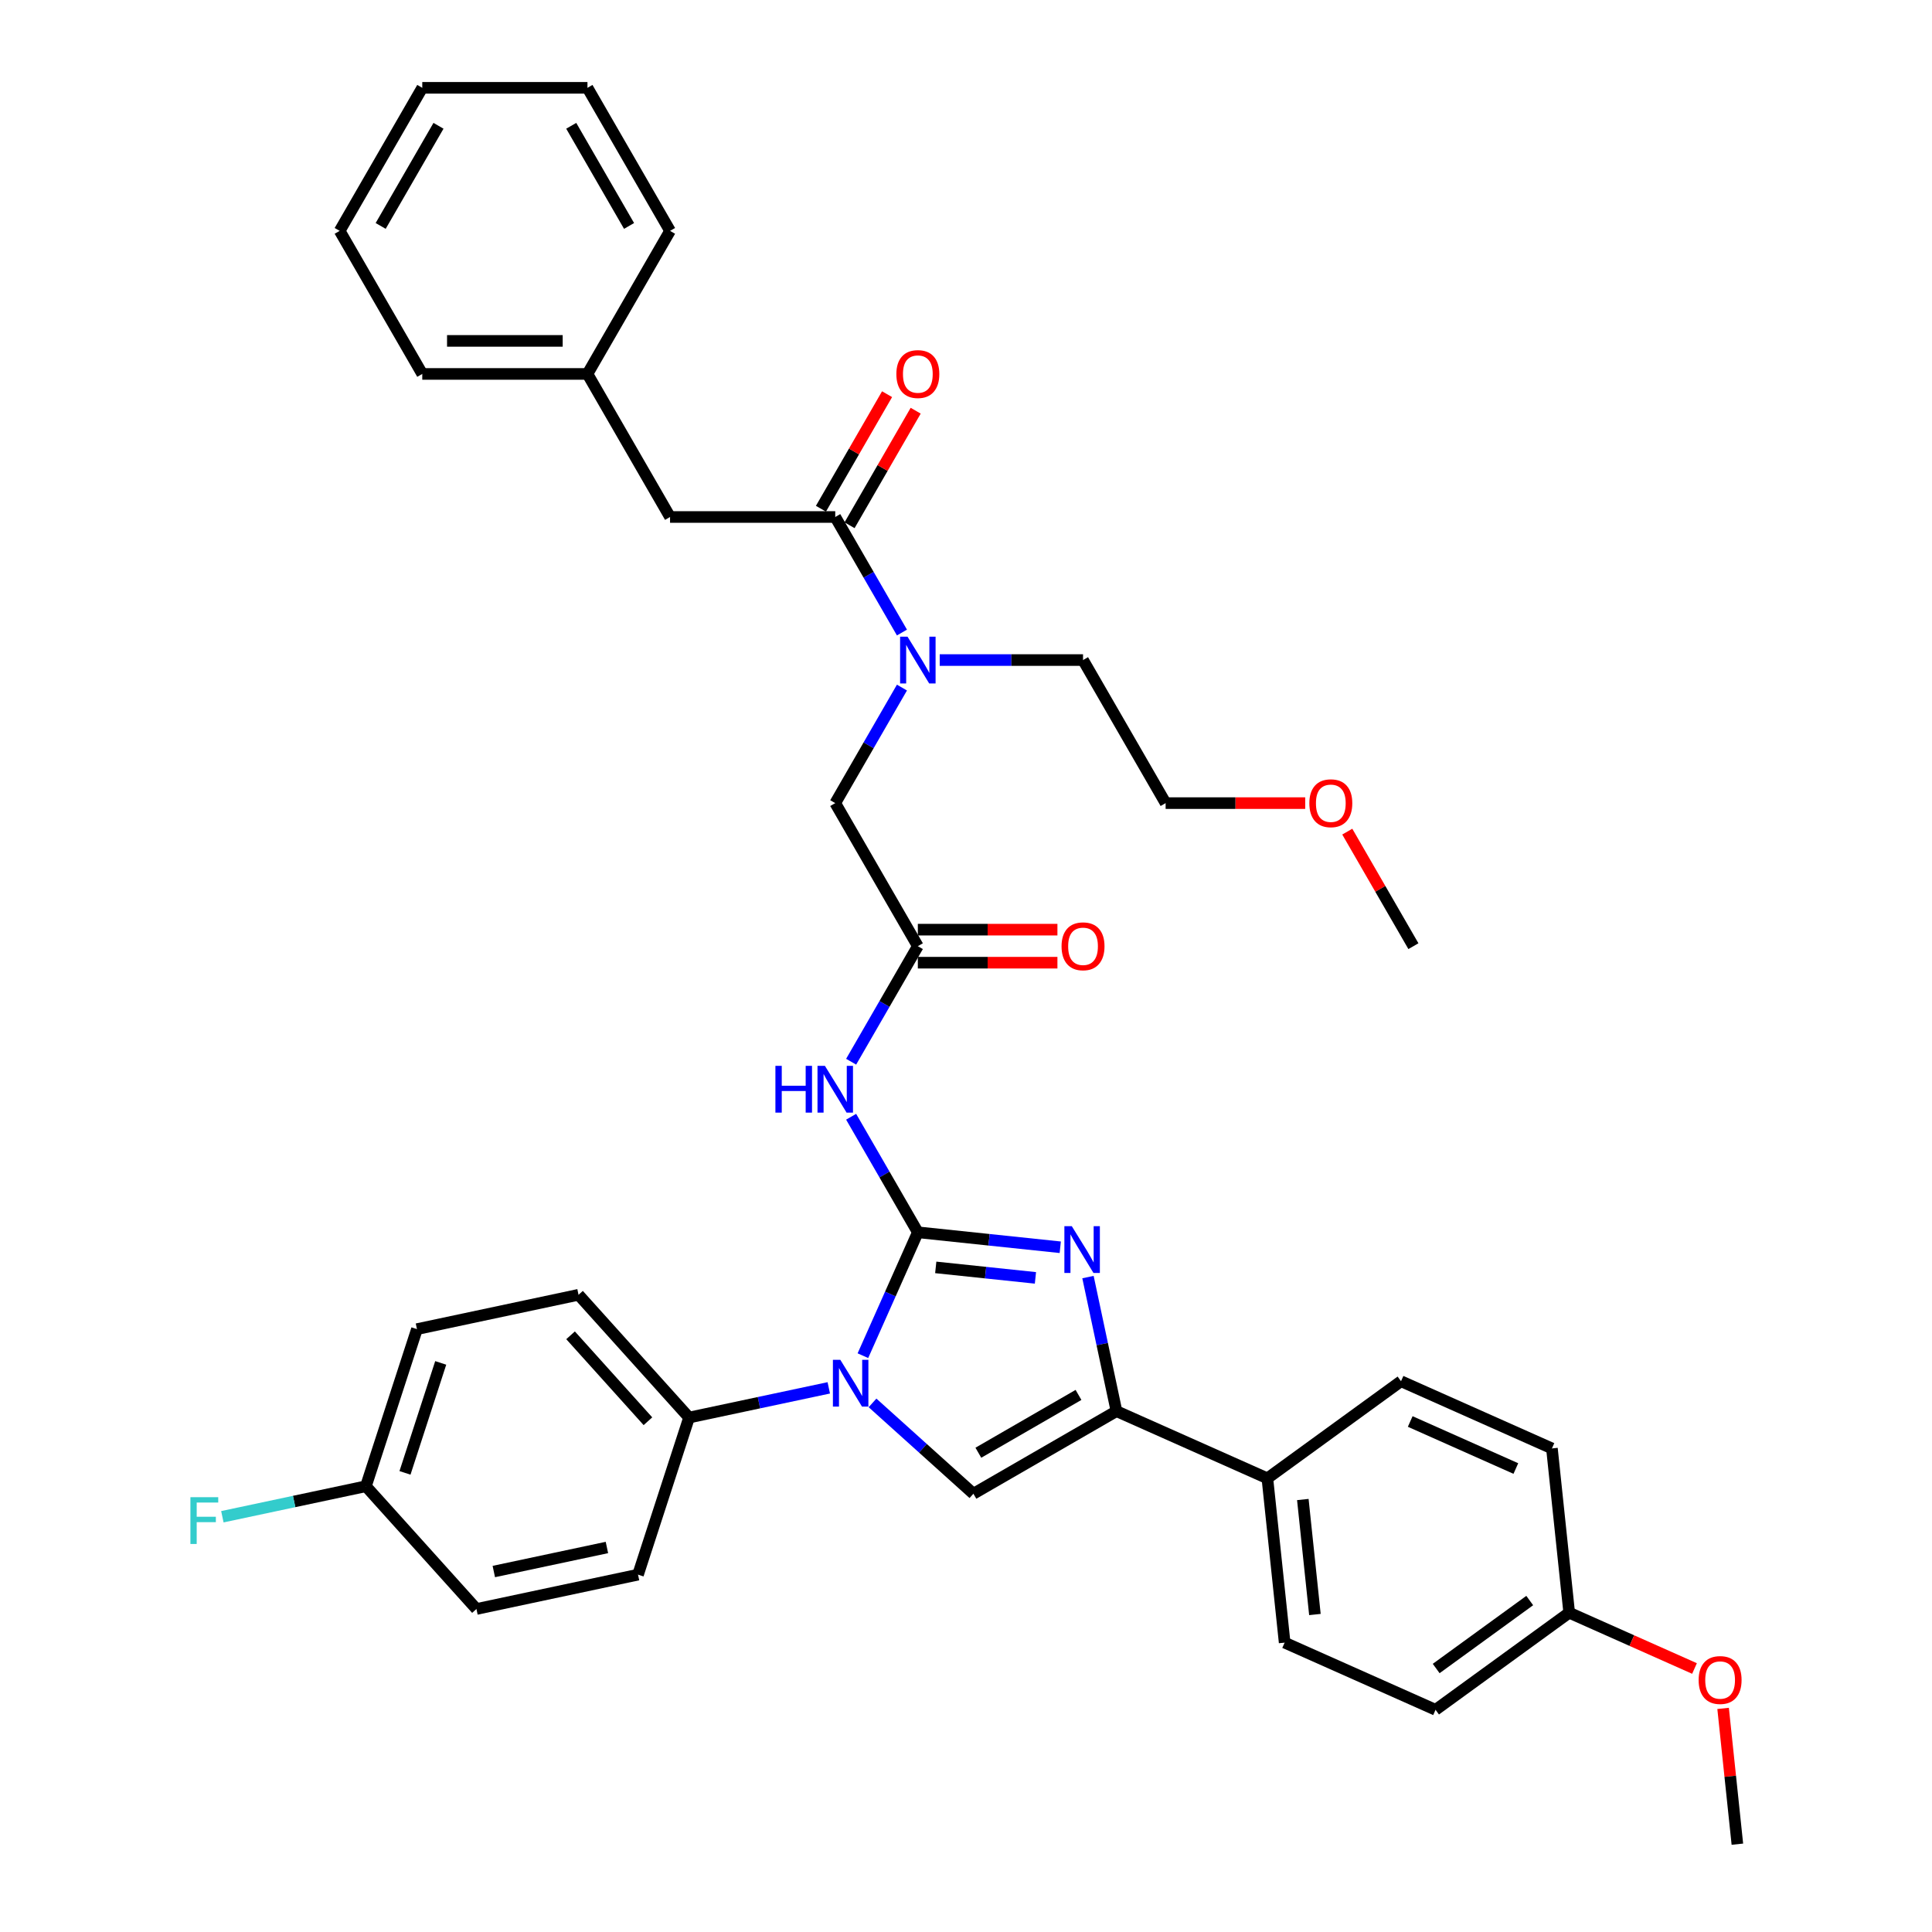 <?xml version='1.0' encoding='iso-8859-1'?>
<svg version='1.1' baseProfile='full'
              xmlns='http://www.w3.org/2000/svg'
                      xmlns:rdkit='http://www.rdkit.org/xml'
                      xmlns:xlink='http://www.w3.org/1999/xlink'
                  xml:space='preserve'
width='1000px' height='1000px' viewBox='0 0 1000 1000'>
<!-- END OF HEADER -->
<rect style='opacity:1.0;fill:#FFFFFF;stroke:none' width='1000' height='1000' x='0' y='0'> </rect>
<path class='bond-0' d='M 466.848,355.888 L 449.585,385.789' style='fill:none;fill-rule:evenodd;stroke:#0000FF;stroke-width:6px;stroke-linecap:butt;stroke-linejoin:miter;stroke-opacity:1' />
<path class='bond-0' d='M 449.585,385.789 L 432.321,415.691' style='fill:none;fill-rule:evenodd;stroke:#000000;stroke-width:6px;stroke-linecap:butt;stroke-linejoin:miter;stroke-opacity:1' />
<path class='bond-1' d='M 466.848,327.399 L 449.585,297.497' style='fill:none;fill-rule:evenodd;stroke:#0000FF;stroke-width:6px;stroke-linecap:butt;stroke-linejoin:miter;stroke-opacity:1' />
<path class='bond-1' d='M 449.585,297.497 L 432.321,267.596' style='fill:none;fill-rule:evenodd;stroke:#000000;stroke-width:6px;stroke-linecap:butt;stroke-linejoin:miter;stroke-opacity:1' />
<path class='bond-2' d='M 486.393,341.643 L 523.484,341.643' style='fill:none;fill-rule:evenodd;stroke:#0000FF;stroke-width:6px;stroke-linecap:butt;stroke-linejoin:miter;stroke-opacity:1' />
<path class='bond-2' d='M 523.484,341.643 L 560.575,341.643' style='fill:none;fill-rule:evenodd;stroke:#000000;stroke-width:6px;stroke-linecap:butt;stroke-linejoin:miter;stroke-opacity:1' />
<path class='bond-3' d='M 346.819,267.596 L 304.068,193.549' style='fill:none;fill-rule:evenodd;stroke:#000000;stroke-width:6px;stroke-linecap:butt;stroke-linejoin:miter;stroke-opacity:1' />
<path class='bond-4' d='M 346.819,267.596 L 432.321,267.596' style='fill:none;fill-rule:evenodd;stroke:#000000;stroke-width:6px;stroke-linecap:butt;stroke-linejoin:miter;stroke-opacity:1' />
<path class='bond-5' d='M 439.726,271.871 L 456.841,242.227' style='fill:none;fill-rule:evenodd;stroke:#000000;stroke-width:6px;stroke-linecap:butt;stroke-linejoin:miter;stroke-opacity:1' />
<path class='bond-5' d='M 456.841,242.227 L 473.957,212.582' style='fill:none;fill-rule:evenodd;stroke:#FF0000;stroke-width:6px;stroke-linecap:butt;stroke-linejoin:miter;stroke-opacity:1' />
<path class='bond-5' d='M 424.916,263.321 L 442.032,233.676' style='fill:none;fill-rule:evenodd;stroke:#000000;stroke-width:6px;stroke-linecap:butt;stroke-linejoin:miter;stroke-opacity:1' />
<path class='bond-5' d='M 442.032,233.676 L 459.147,204.032' style='fill:none;fill-rule:evenodd;stroke:#FF0000;stroke-width:6px;stroke-linecap:butt;stroke-linejoin:miter;stroke-opacity:1' />
<path class='bond-6' d='M 304.068,193.549 L 218.565,193.549' style='fill:none;fill-rule:evenodd;stroke:#000000;stroke-width:6px;stroke-linecap:butt;stroke-linejoin:miter;stroke-opacity:1' />
<path class='bond-6' d='M 291.242,176.449 L 231.391,176.449' style='fill:none;fill-rule:evenodd;stroke:#000000;stroke-width:6px;stroke-linecap:butt;stroke-linejoin:miter;stroke-opacity:1' />
<path class='bond-7' d='M 304.068,193.549 L 346.819,119.502' style='fill:none;fill-rule:evenodd;stroke:#000000;stroke-width:6px;stroke-linecap:butt;stroke-linejoin:miter;stroke-opacity:1' />
<path class='bond-8' d='M 218.565,193.549 L 175.814,119.502' style='fill:none;fill-rule:evenodd;stroke:#000000;stroke-width:6px;stroke-linecap:butt;stroke-linejoin:miter;stroke-opacity:1' />
<path class='bond-9' d='M 675.575,415.691 L 639.451,415.691' style='fill:none;fill-rule:evenodd;stroke:#FF0000;stroke-width:6px;stroke-linecap:butt;stroke-linejoin:miter;stroke-opacity:1' />
<path class='bond-9' d='M 639.451,415.691 L 603.326,415.691' style='fill:none;fill-rule:evenodd;stroke:#000000;stroke-width:6px;stroke-linecap:butt;stroke-linejoin:miter;stroke-opacity:1' />
<path class='bond-10' d='M 697.349,430.448 L 714.464,460.093' style='fill:none;fill-rule:evenodd;stroke:#FF0000;stroke-width:6px;stroke-linecap:butt;stroke-linejoin:miter;stroke-opacity:1' />
<path class='bond-10' d='M 714.464,460.093 L 731.579,489.738' style='fill:none;fill-rule:evenodd;stroke:#000000;stroke-width:6px;stroke-linecap:butt;stroke-linejoin:miter;stroke-opacity:1' />
<path class='bond-11' d='M 560.575,341.643 L 603.326,415.691' style='fill:none;fill-rule:evenodd;stroke:#000000;stroke-width:6px;stroke-linecap:butt;stroke-linejoin:miter;stroke-opacity:1' />
<path class='bond-12' d='M 440.545,549.54 L 457.809,519.639' style='fill:none;fill-rule:evenodd;stroke:#0000FF;stroke-width:6px;stroke-linecap:butt;stroke-linejoin:miter;stroke-opacity:1' />
<path class='bond-12' d='M 457.809,519.639 L 475.072,489.738' style='fill:none;fill-rule:evenodd;stroke:#000000;stroke-width:6px;stroke-linecap:butt;stroke-linejoin:miter;stroke-opacity:1' />
<path class='bond-13' d='M 440.545,578.03 L 457.809,607.931' style='fill:none;fill-rule:evenodd;stroke:#0000FF;stroke-width:6px;stroke-linecap:butt;stroke-linejoin:miter;stroke-opacity:1' />
<path class='bond-13' d='M 457.809,607.931 L 475.072,637.832' style='fill:none;fill-rule:evenodd;stroke:#000000;stroke-width:6px;stroke-linecap:butt;stroke-linejoin:miter;stroke-opacity:1' />
<path class='bond-14' d='M 475.072,498.288 L 511.197,498.288' style='fill:none;fill-rule:evenodd;stroke:#000000;stroke-width:6px;stroke-linecap:butt;stroke-linejoin:miter;stroke-opacity:1' />
<path class='bond-14' d='M 511.197,498.288 L 547.322,498.288' style='fill:none;fill-rule:evenodd;stroke:#FF0000;stroke-width:6px;stroke-linecap:butt;stroke-linejoin:miter;stroke-opacity:1' />
<path class='bond-14' d='M 475.072,481.188 L 511.197,481.188' style='fill:none;fill-rule:evenodd;stroke:#000000;stroke-width:6px;stroke-linecap:butt;stroke-linejoin:miter;stroke-opacity:1' />
<path class='bond-14' d='M 511.197,481.188 L 547.322,481.188' style='fill:none;fill-rule:evenodd;stroke:#FF0000;stroke-width:6px;stroke-linecap:butt;stroke-linejoin:miter;stroke-opacity:1' />
<path class='bond-15' d='M 475.072,489.738 L 432.321,415.691' style='fill:none;fill-rule:evenodd;stroke:#000000;stroke-width:6px;stroke-linecap:butt;stroke-linejoin:miter;stroke-opacity:1' />
<path class='bond-16' d='M 446.637,701.698 L 460.855,669.765' style='fill:none;fill-rule:evenodd;stroke:#0000FF;stroke-width:6px;stroke-linecap:butt;stroke-linejoin:miter;stroke-opacity:1' />
<path class='bond-16' d='M 460.855,669.765 L 475.072,637.832' style='fill:none;fill-rule:evenodd;stroke:#000000;stroke-width:6px;stroke-linecap:butt;stroke-linejoin:miter;stroke-opacity:1' />
<path class='bond-17' d='M 451.616,726.136 L 477.726,749.645' style='fill:none;fill-rule:evenodd;stroke:#0000FF;stroke-width:6px;stroke-linecap:butt;stroke-linejoin:miter;stroke-opacity:1' />
<path class='bond-17' d='M 477.726,749.645 L 503.836,773.155' style='fill:none;fill-rule:evenodd;stroke:#000000;stroke-width:6px;stroke-linecap:butt;stroke-linejoin:miter;stroke-opacity:1' />
<path class='bond-18' d='M 428.975,718.349 L 392.818,726.034' style='fill:none;fill-rule:evenodd;stroke:#0000FF;stroke-width:6px;stroke-linecap:butt;stroke-linejoin:miter;stroke-opacity:1' />
<path class='bond-18' d='M 392.818,726.034 L 356.661,733.72' style='fill:none;fill-rule:evenodd;stroke:#000000;stroke-width:6px;stroke-linecap:butt;stroke-linejoin:miter;stroke-opacity:1' />
<path class='bond-19' d='M 475.072,637.832 L 511.929,641.706' style='fill:none;fill-rule:evenodd;stroke:#000000;stroke-width:6px;stroke-linecap:butt;stroke-linejoin:miter;stroke-opacity:1' />
<path class='bond-19' d='M 511.929,641.706 L 548.786,645.58' style='fill:none;fill-rule:evenodd;stroke:#0000FF;stroke-width:6px;stroke-linecap:butt;stroke-linejoin:miter;stroke-opacity:1' />
<path class='bond-19' d='M 484.342,656.001 L 510.142,658.713' style='fill:none;fill-rule:evenodd;stroke:#000000;stroke-width:6px;stroke-linecap:butt;stroke-linejoin:miter;stroke-opacity:1' />
<path class='bond-19' d='M 510.142,658.713 L 535.941,661.425' style='fill:none;fill-rule:evenodd;stroke:#0000FF;stroke-width:6px;stroke-linecap:butt;stroke-linejoin:miter;stroke-opacity:1' />
<path class='bond-20' d='M 563.134,661.014 L 570.509,695.709' style='fill:none;fill-rule:evenodd;stroke:#0000FF;stroke-width:6px;stroke-linecap:butt;stroke-linejoin:miter;stroke-opacity:1' />
<path class='bond-20' d='M 570.509,695.709 L 577.883,730.404' style='fill:none;fill-rule:evenodd;stroke:#000000;stroke-width:6px;stroke-linecap:butt;stroke-linejoin:miter;stroke-opacity:1' />
<path class='bond-21' d='M 577.883,730.404 L 655.994,765.181' style='fill:none;fill-rule:evenodd;stroke:#000000;stroke-width:6px;stroke-linecap:butt;stroke-linejoin:miter;stroke-opacity:1' />
<path class='bond-22' d='M 577.883,730.404 L 503.836,773.155' style='fill:none;fill-rule:evenodd;stroke:#000000;stroke-width:6px;stroke-linecap:butt;stroke-linejoin:miter;stroke-opacity:1' />
<path class='bond-22' d='M 558.226,722.007 L 506.393,751.933' style='fill:none;fill-rule:evenodd;stroke:#000000;stroke-width:6px;stroke-linecap:butt;stroke-linejoin:miter;stroke-opacity:1' />
<path class='bond-23' d='M 655.994,765.181 L 664.931,850.215' style='fill:none;fill-rule:evenodd;stroke:#000000;stroke-width:6px;stroke-linecap:butt;stroke-linejoin:miter;stroke-opacity:1' />
<path class='bond-23' d='M 674.341,776.148 L 680.597,835.672' style='fill:none;fill-rule:evenodd;stroke:#000000;stroke-width:6px;stroke-linecap:butt;stroke-linejoin:miter;stroke-opacity:1' />
<path class='bond-24' d='M 655.994,765.181 L 725.166,714.924' style='fill:none;fill-rule:evenodd;stroke:#000000;stroke-width:6px;stroke-linecap:butt;stroke-linejoin:miter;stroke-opacity:1' />
<path class='bond-25' d='M 664.931,850.215 L 743.041,884.992' style='fill:none;fill-rule:evenodd;stroke:#000000;stroke-width:6px;stroke-linecap:butt;stroke-linejoin:miter;stroke-opacity:1' />
<path class='bond-26' d='M 356.661,733.72 L 330.24,815.037' style='fill:none;fill-rule:evenodd;stroke:#000000;stroke-width:6px;stroke-linecap:butt;stroke-linejoin:miter;stroke-opacity:1' />
<path class='bond-27' d='M 356.661,733.72 L 299.449,670.179' style='fill:none;fill-rule:evenodd;stroke:#000000;stroke-width:6px;stroke-linecap:butt;stroke-linejoin:miter;stroke-opacity:1' />
<path class='bond-27' d='M 335.371,735.631 L 295.323,691.152' style='fill:none;fill-rule:evenodd;stroke:#000000;stroke-width:6px;stroke-linecap:butt;stroke-linejoin:miter;stroke-opacity:1' />
<path class='bond-28' d='M 189.394,769.273 L 215.815,687.956' style='fill:none;fill-rule:evenodd;stroke:#000000;stroke-width:6px;stroke-linecap:butt;stroke-linejoin:miter;stroke-opacity:1' />
<path class='bond-28' d='M 209.62,762.36 L 228.115,705.438' style='fill:none;fill-rule:evenodd;stroke:#000000;stroke-width:6px;stroke-linecap:butt;stroke-linejoin:miter;stroke-opacity:1' />
<path class='bond-29' d='M 189.394,769.273 L 152.245,777.17' style='fill:none;fill-rule:evenodd;stroke:#000000;stroke-width:6px;stroke-linecap:butt;stroke-linejoin:miter;stroke-opacity:1' />
<path class='bond-29' d='M 152.245,777.17 L 115.096,785.066' style='fill:none;fill-rule:evenodd;stroke:#33CCCC;stroke-width:6px;stroke-linecap:butt;stroke-linejoin:miter;stroke-opacity:1' />
<path class='bond-30' d='M 189.394,769.273 L 246.606,832.814' style='fill:none;fill-rule:evenodd;stroke:#000000;stroke-width:6px;stroke-linecap:butt;stroke-linejoin:miter;stroke-opacity:1' />
<path class='bond-31' d='M 330.24,815.037 L 246.606,832.814' style='fill:none;fill-rule:evenodd;stroke:#000000;stroke-width:6px;stroke-linecap:butt;stroke-linejoin:miter;stroke-opacity:1' />
<path class='bond-31' d='M 314.139,800.977 L 255.595,813.421' style='fill:none;fill-rule:evenodd;stroke:#000000;stroke-width:6px;stroke-linecap:butt;stroke-linejoin:miter;stroke-opacity:1' />
<path class='bond-32' d='M 299.449,670.179 L 215.815,687.956' style='fill:none;fill-rule:evenodd;stroke:#000000;stroke-width:6px;stroke-linecap:butt;stroke-linejoin:miter;stroke-opacity:1' />
<path class='bond-33' d='M 725.166,714.924 L 803.277,749.701' style='fill:none;fill-rule:evenodd;stroke:#000000;stroke-width:6px;stroke-linecap:butt;stroke-linejoin:miter;stroke-opacity:1' />
<path class='bond-33' d='M 729.928,735.762 L 784.605,760.106' style='fill:none;fill-rule:evenodd;stroke:#000000;stroke-width:6px;stroke-linecap:butt;stroke-linejoin:miter;stroke-opacity:1' />
<path class='bond-34' d='M 812.214,834.735 L 803.277,749.701' style='fill:none;fill-rule:evenodd;stroke:#000000;stroke-width:6px;stroke-linecap:butt;stroke-linejoin:miter;stroke-opacity:1' />
<path class='bond-35' d='M 812.214,834.735 L 844.643,849.173' style='fill:none;fill-rule:evenodd;stroke:#000000;stroke-width:6px;stroke-linecap:butt;stroke-linejoin:miter;stroke-opacity:1' />
<path class='bond-35' d='M 844.643,849.173 L 877.072,863.611' style='fill:none;fill-rule:evenodd;stroke:#FF0000;stroke-width:6px;stroke-linecap:butt;stroke-linejoin:miter;stroke-opacity:1' />
<path class='bond-36' d='M 812.214,834.735 L 743.041,884.992' style='fill:none;fill-rule:evenodd;stroke:#000000;stroke-width:6px;stroke-linecap:butt;stroke-linejoin:miter;stroke-opacity:1' />
<path class='bond-36' d='M 791.787,828.439 L 743.366,863.618' style='fill:none;fill-rule:evenodd;stroke:#000000;stroke-width:6px;stroke-linecap:butt;stroke-linejoin:miter;stroke-opacity:1' />
<path class='bond-37' d='M 891.875,884.269 L 895.569,919.407' style='fill:none;fill-rule:evenodd;stroke:#FF0000;stroke-width:6px;stroke-linecap:butt;stroke-linejoin:miter;stroke-opacity:1' />
<path class='bond-37' d='M 895.569,919.407 L 899.262,954.545' style='fill:none;fill-rule:evenodd;stroke:#000000;stroke-width:6px;stroke-linecap:butt;stroke-linejoin:miter;stroke-opacity:1' />
<path class='bond-38' d='M 346.819,119.502 L 304.068,45.455' style='fill:none;fill-rule:evenodd;stroke:#000000;stroke-width:6px;stroke-linecap:butt;stroke-linejoin:miter;stroke-opacity:1' />
<path class='bond-38' d='M 325.597,116.945 L 295.671,65.112' style='fill:none;fill-rule:evenodd;stroke:#000000;stroke-width:6px;stroke-linecap:butt;stroke-linejoin:miter;stroke-opacity:1' />
<path class='bond-39' d='M 304.068,45.455 L 218.565,45.455' style='fill:none;fill-rule:evenodd;stroke:#000000;stroke-width:6px;stroke-linecap:butt;stroke-linejoin:miter;stroke-opacity:1' />
<path class='bond-40' d='M 175.814,119.502 L 218.565,45.455' style='fill:none;fill-rule:evenodd;stroke:#000000;stroke-width:6px;stroke-linecap:butt;stroke-linejoin:miter;stroke-opacity:1' />
<path class='bond-40' d='M 197.036,116.945 L 226.962,65.112' style='fill:none;fill-rule:evenodd;stroke:#000000;stroke-width:6px;stroke-linecap:butt;stroke-linejoin:miter;stroke-opacity:1' />
<path  class='atom-0' d='M 469.72 329.536
L 477.654 342.362
Q 478.441 343.627, 479.707 345.919
Q 480.972 348.21, 481.04 348.347
L 481.04 329.536
L 484.255 329.536
L 484.255 353.751
L 480.938 353.751
L 472.422 339.728
Q 471.43 338.087, 470.37 336.205
Q 469.344 334.324, 469.036 333.743
L 469.036 353.751
L 465.889 353.751
L 465.889 329.536
L 469.72 329.536
' fill='#0000FF'/>
<path  class='atom-3' d='M 463.957 193.617
Q 463.957 187.803, 466.83 184.554
Q 469.703 181.305, 475.072 181.305
Q 480.442 181.305, 483.315 184.554
Q 486.188 187.803, 486.188 193.617
Q 486.188 199.5, 483.281 202.852
Q 480.373 206.169, 475.072 206.169
Q 469.737 206.169, 466.83 202.852
Q 463.957 199.534, 463.957 193.617
M 475.072 203.433
Q 478.766 203.433, 480.75 200.971
Q 482.767 198.474, 482.767 193.617
Q 482.767 188.863, 480.75 186.469
Q 478.766 184.041, 475.072 184.041
Q 471.379 184.041, 469.361 186.435
Q 467.377 188.829, 467.377 193.617
Q 467.377 198.508, 469.361 200.971
Q 471.379 203.433, 475.072 203.433
' fill='#FF0000'/>
<path  class='atom-6' d='M 677.713 415.759
Q 677.713 409.945, 680.586 406.696
Q 683.459 403.447, 688.828 403.447
Q 694.198 403.447, 697.071 406.696
Q 699.944 409.945, 699.944 415.759
Q 699.944 421.642, 697.036 424.993
Q 694.129 428.311, 688.828 428.311
Q 683.493 428.311, 680.586 424.993
Q 677.713 421.676, 677.713 415.759
M 688.828 425.575
Q 692.522 425.575, 694.506 423.112
Q 696.523 420.616, 696.523 415.759
Q 696.523 411.005, 694.506 408.611
Q 692.522 406.183, 688.828 406.183
Q 685.134 406.183, 683.117 408.577
Q 681.133 410.971, 681.133 415.759
Q 681.133 420.65, 683.117 423.112
Q 685.134 425.575, 688.828 425.575
' fill='#FF0000'/>
<path  class='atom-8' d='M 401.352 551.678
L 404.635 551.678
L 404.635 561.972
L 417.016 561.972
L 417.016 551.678
L 420.299 551.678
L 420.299 575.892
L 417.016 575.892
L 417.016 564.709
L 404.635 564.709
L 404.635 575.892
L 401.352 575.892
L 401.352 551.678
' fill='#0000FF'/>
<path  class='atom-8' d='M 426.969 551.678
L 434.903 564.503
Q 435.69 565.769, 436.955 568.06
Q 438.221 570.352, 438.289 570.488
L 438.289 551.678
L 441.504 551.678
L 441.504 575.892
L 438.187 575.892
L 429.671 561.87
Q 428.679 560.228, 427.618 558.347
Q 426.592 556.466, 426.285 555.885
L 426.285 575.892
L 423.138 575.892
L 423.138 551.678
L 426.969 551.678
' fill='#0000FF'/>
<path  class='atom-10' d='M 549.459 489.806
Q 549.459 483.992, 552.332 480.743
Q 555.205 477.494, 560.575 477.494
Q 565.944 477.494, 568.817 480.743
Q 571.69 483.992, 571.69 489.806
Q 571.69 495.689, 568.783 499.041
Q 565.876 502.358, 560.575 502.358
Q 555.239 502.358, 552.332 499.041
Q 549.459 495.723, 549.459 489.806
M 560.575 499.622
Q 564.268 499.622, 566.252 497.159
Q 568.27 494.663, 568.27 489.806
Q 568.27 485.052, 566.252 482.658
Q 564.268 480.23, 560.575 480.23
Q 556.881 480.23, 554.863 482.624
Q 552.879 485.018, 552.879 489.806
Q 552.879 494.697, 554.863 497.159
Q 556.881 499.622, 560.575 499.622
' fill='#FF0000'/>
<path  class='atom-12' d='M 434.943 703.835
L 442.878 716.661
Q 443.664 717.926, 444.93 720.218
Q 446.195 722.509, 446.263 722.646
L 446.263 703.835
L 449.478 703.835
L 449.478 728.05
L 446.161 728.05
L 437.645 714.027
Q 436.653 712.386, 435.593 710.505
Q 434.567 708.624, 434.259 708.042
L 434.259 728.05
L 431.112 728.05
L 431.112 703.835
L 434.943 703.835
' fill='#0000FF'/>
<path  class='atom-14' d='M 554.754 634.663
L 562.688 647.488
Q 563.475 648.753, 564.74 651.045
Q 566.006 653.336, 566.074 653.473
L 566.074 634.663
L 569.289 634.663
L 569.289 658.877
L 565.972 658.877
L 557.456 644.855
Q 556.464 643.213, 555.404 641.332
Q 554.378 639.451, 554.07 638.869
L 554.07 658.877
L 550.923 658.877
L 550.923 634.663
L 554.754 634.663
' fill='#0000FF'/>
<path  class='atom-21' d='M 98.56 774.943
L 112.959 774.943
L 112.959 777.714
L 101.809 777.714
L 101.809 785.067
L 111.728 785.067
L 111.728 787.871
L 101.809 787.871
L 101.809 799.158
L 98.56 799.158
L 98.56 774.943
' fill='#33CCCC'/>
<path  class='atom-30' d='M 879.209 869.58
Q 879.209 863.766, 882.082 860.517
Q 884.955 857.268, 890.324 857.268
Q 895.694 857.268, 898.567 860.517
Q 901.44 863.766, 901.44 869.58
Q 901.44 875.462, 898.533 878.814
Q 895.626 882.132, 890.324 882.132
Q 884.989 882.132, 882.082 878.814
Q 879.209 875.497, 879.209 869.58
M 890.324 879.396
Q 894.018 879.396, 896.002 876.933
Q 898.02 874.436, 898.02 869.58
Q 898.02 864.826, 896.002 862.432
Q 894.018 860.004, 890.324 860.004
Q 886.631 860.004, 884.613 862.398
Q 882.629 864.792, 882.629 869.58
Q 882.629 874.471, 884.613 876.933
Q 886.631 879.396, 890.324 879.396
' fill='#FF0000'/>
</svg>

